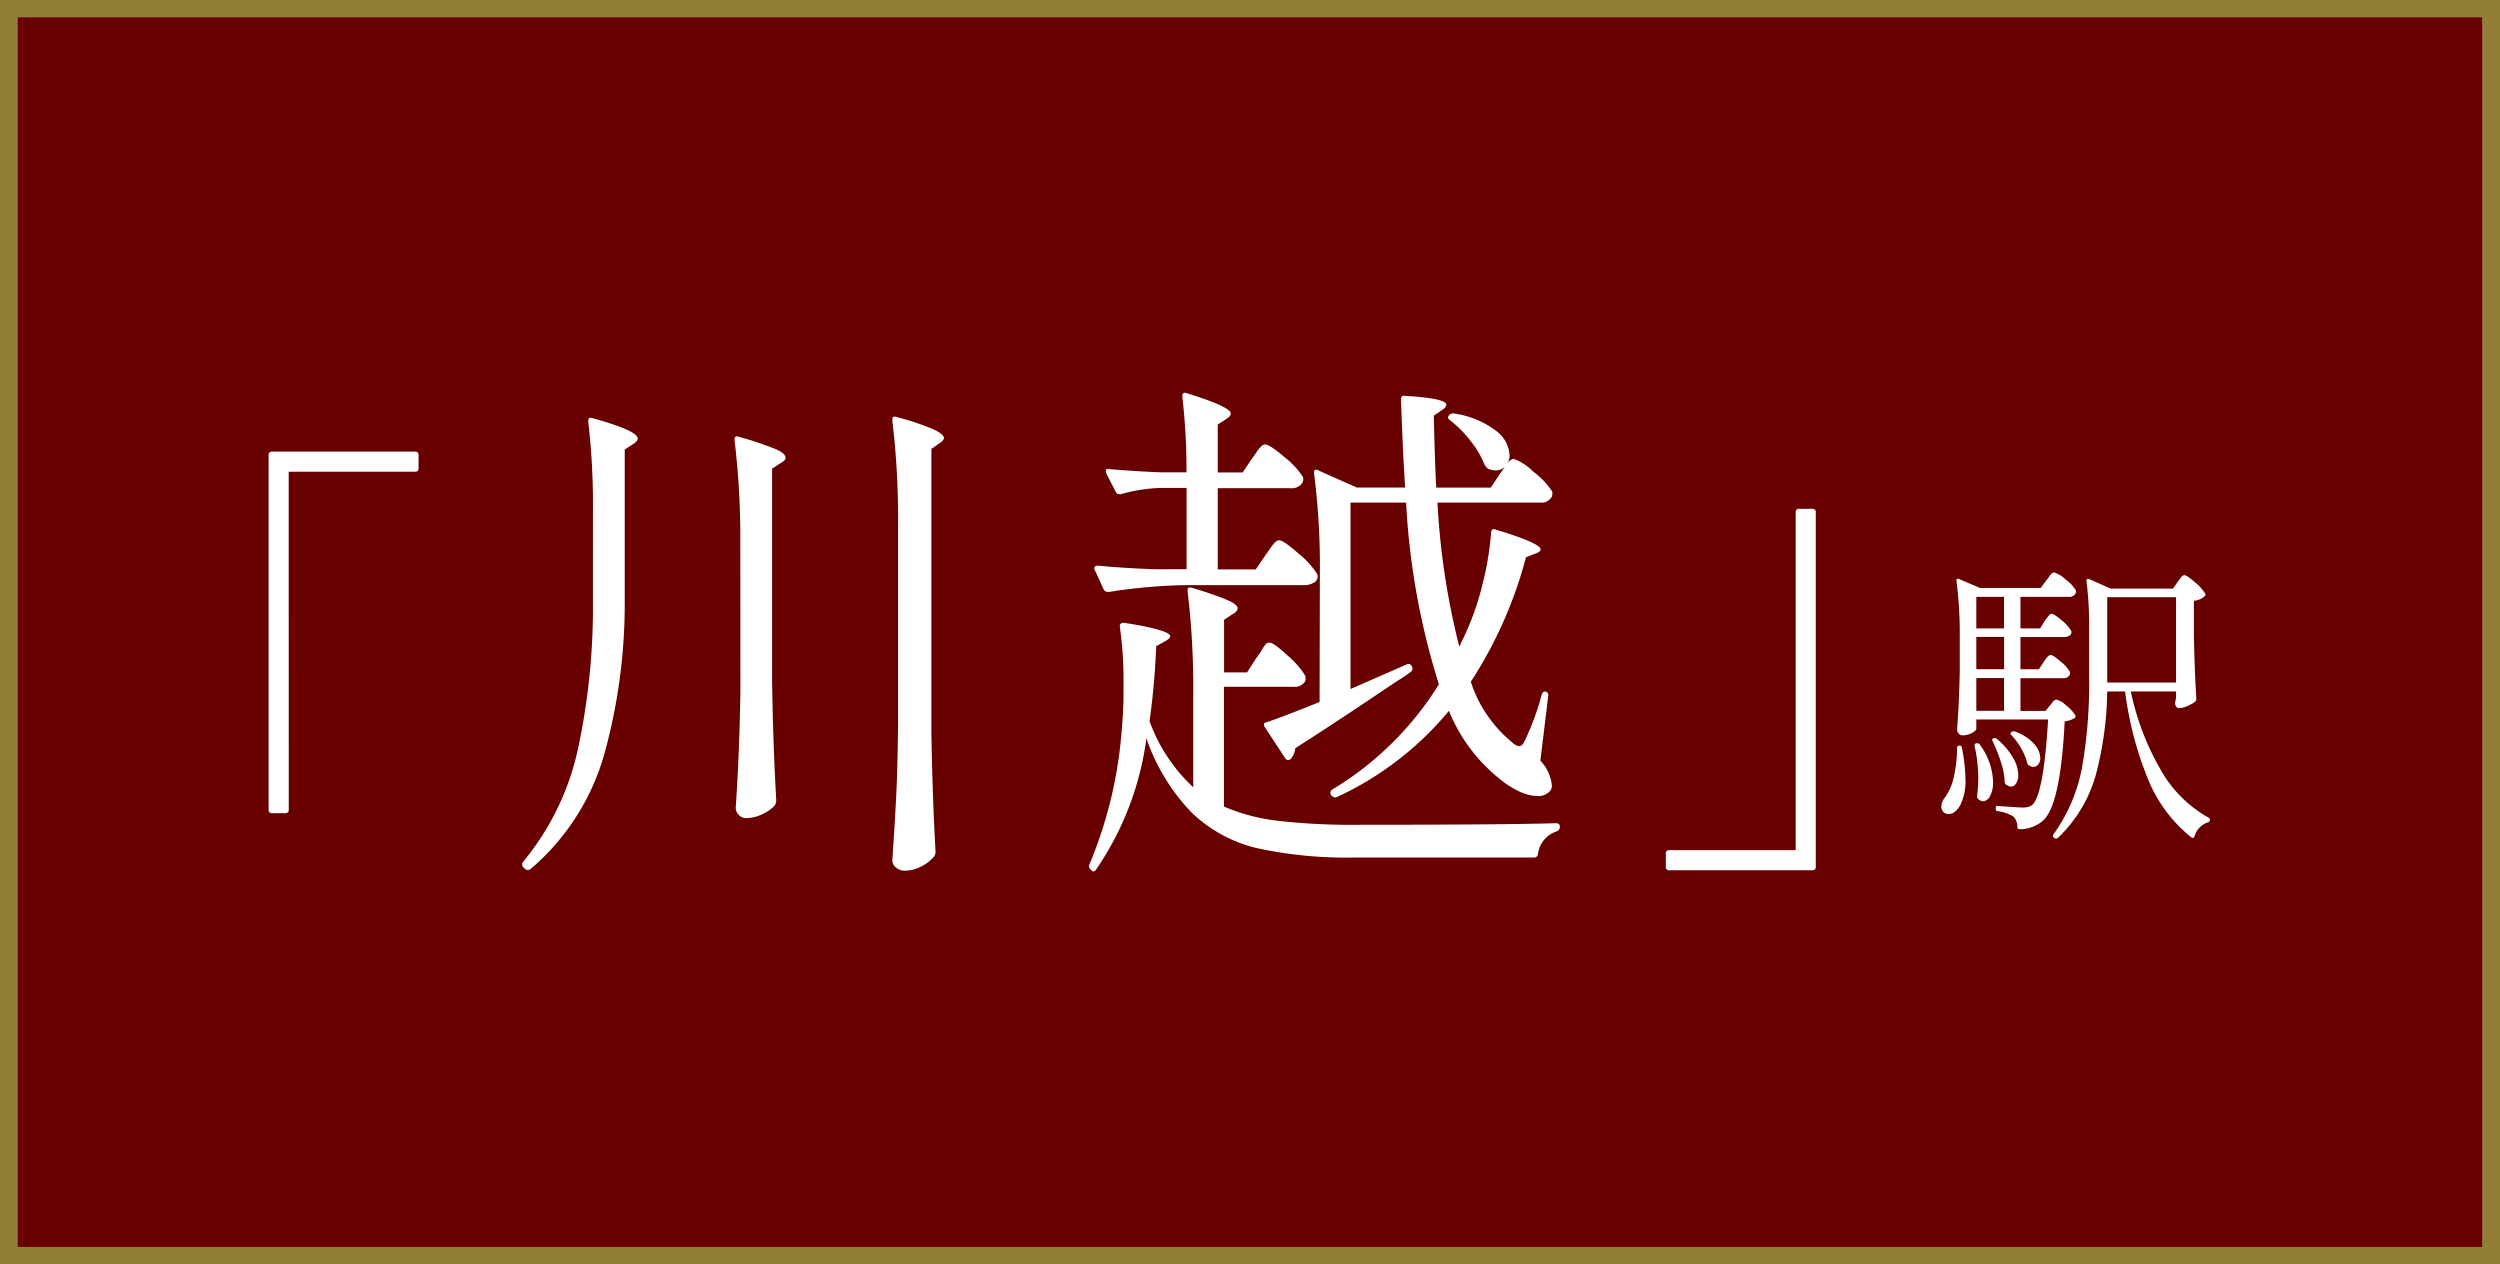 <svg xmlns="http://www.w3.org/2000/svg" width="100.834" height="50.991" viewBox="0 0 100.834 50.991">
  <rect x="0" y="0" width="100.834" height="50.991" fill="#333333" stroke="none"/>
  <g id="グループ_47000" data-name="グループ 47000" transform="translate(-584 -611)">
    <g id="パス_30533" data-name="パス 30533" transform="translate(584 611)">
      <path id="パス_31132" data-name="パス 31132" d="M100.619,50.793H.5V.5H100.619Z" transform="translate(-0.142 -0.151)" fill="#690000"/>
      <path id="パス_31133" data-name="パス 31133" d="M.715.7V50.293h99.4V.7H.715M0,0H100.834V50.991H0Z" fill="#937e38"/>
    </g>
    <path id="パス_30534" data-name="パス 30534" d="M-1.284-6.216q.024-.036.084-.12a.747.747,0,0,1,.108-.126A.147.147,0,0,1-1-6.5q.1,0,.4.264a1.515,1.515,0,0,1,.378.42.207.207,0,0,1-.012.12A.274.274,0,0,1-.5-5.564H-2.22v1.32h1.008l.18-.216.114-.14a.209.209,0,0,1,.15-.1.865.865,0,0,1,.39.234,1.533,1.533,0,0,1,.366.39.091.091,0,0,1-.024.12.959.959,0,0,1-.4.132Q-.6-.456-1.308.18a1.44,1.44,0,0,1-.936.348A.085.085,0,0,1-2.321.5.085.085,0,0,1-2.344.428a.626.626,0,0,0-.144-.4A1.547,1.547,0,0,0-3.132-.2.087.087,0,0,1-3.2-.231.087.087,0,0,1-3.216-.3V-.324q0-.108.1-.084.864.06,1,.06A.793.793,0,0,0-1.9-.372a.572.572,0,0,0,.16-.084q.456-.42.636-3.444H-4v.384q0,.06-.168.156a.785.785,0,0,1-.4.1.194.194,0,0,1-.15-.078A.249.249,0,0,1-4.776-3.5q.084-1.056.108-2.352V-7.164A16.786,16.786,0,0,0-4.8-9.492v-.024q0-.084.1-.048l.852.36H-1.4l.228-.312a1.035,1.035,0,0,0,.1-.132A.766.766,0,0,1-.96-9.786a.147.147,0,0,1,.1-.042A1.146,1.146,0,0,1-.4-9.546a1.471,1.471,0,0,1,.42.45A.207.207,0,0,1,0-8.976a.286.286,0,0,1-.276.132H-2.22v1.272h.792l.18-.288a1.49,1.49,0,0,1,.1-.14q.06-.078.1-.12a.108.108,0,0,1,.08-.04q.108,0,.414.264a1.515,1.515,0,0,1,.378.42.134.134,0,0,1,.012.06.16.16,0,0,1-.084.138.369.369,0,0,1-.2.054H-2.22v1.3h.744Zm5.4-3.228.12-.162q.084-.114.156-.114.1,0,.426.288a1.8,1.8,0,0,1,.414.456q.036.048-.024.108a.719.719,0,0,1-.432.18V-7.32q.024,1.428.1,2.58a.163.163,0,0,1-.048.12,1.363,1.363,0,0,1-.318.18.9.9,0,0,1-.342.084q-.108,0-.156-.18a.722.722,0,0,1,.024-.12l.02-.144v-.228H2.232A10.636,10.636,0,0,0,3.408-1.92,5.058,5.058,0,0,0,5.364.06.1.1,0,0,1,5.4.216a.151.151,0,0,1-.06.036A.831.831,0,0,0,4.8.816q-.048.108-.132.036A5.8,5.8,0,0,1,2.934-1.47,14.026,14.026,0,0,1,2-5.028H1.28A13.887,13.887,0,0,1,.828-1.692,5.6,5.6,0,0,1-.708.876.111.111,0,0,1-.84.888L-.864.876A.1.1,0,0,1-.907.809.1.1,0,0,1-.888.732,6.682,6.682,0,0,0,.27-2,19.781,19.781,0,0,0,.552-5.57v-2A15.023,15.023,0,0,0,.444-9.49v-.024a.047.047,0,0,1,.03-.048.128.128,0,0,1,.078,0l.864.384h2.52Zm-7,1.872V-8.844H-4v1.272ZM1.28-8.832v3.444H4.056V-8.832ZM-4-5.928h1.12v-1.3H-4Zm1.116.36H-4v1.32h1.12Zm.3,2.3q-.072-.072,0-.12l.012-.012a.146.146,0,0,1,.132-.012,1.865,1.865,0,0,1,.774.5.891.891,0,0,1,.246.558.411.411,0,0,1-.084.27.256.256,0,0,1-.2.1.33.33,0,0,1-.168-.06.115.115,0,0,1-.072-.1,2.535,2.535,0,0,0-.246-.588,2.673,2.673,0,0,0-.39-.532Zm-.756.252q-.048-.084.024-.12a.111.111,0,0,1,.132.012,2.786,2.786,0,0,1,.666.768,1.462,1.462,0,0,1,.21.684.64.64,0,0,1-.084.348.249.249,0,0,1-.216.132.434.434,0,0,1-.2-.084.163.163,0,0,1-.048-.12,3,3,0,0,0-.156-.8,6.287,6.287,0,0,0-.324-.816Zm-.732.168A.084.084,0,0,1-4-2.94h.036a.114.114,0,0,1,.1.048,2.667,2.667,0,0,1,.54,1.512,1.157,1.157,0,0,1-.12.564A.342.342,0,0,1-3.732-.6a.355.355,0,0,1-.2-.1.13.13,0,0,1-.036-.12,5.966,5.966,0,0,0,.048-.672A6.016,6.016,0,0,0-4.068-2.82Zm-.708.1a.087.087,0,0,1,.03-.072.1.1,0,0,1,.066-.024.087.087,0,0,1,.069.019.087.087,0,0,1,.031.065A6.589,6.589,0,0,1-4.44-1.524,2.188,2.188,0,0,1-4.65-.438q-.21.354-.462.354a.292.292,0,0,1-.216-.084A.308.308,0,0,1-5.412-.4.633.633,0,0,1-5.3-.708a2.1,2.1,0,0,0,.378-.816,5.224,5.224,0,0,0,.146-1.224Z" transform="translate(667.712 643.918)" fill="#fff"/>
    <path id="パス_30538" data-name="パス 30538" d="M-30.354-.846a.127.127,0,0,1-.035.111A.127.127,0,0,1-30.5-.7h-.522a.127.127,0,0,1-.108-.036.127.127,0,0,1-.036-.108V-15.138a.127.127,0,0,1,.036-.108.127.127,0,0,1,.108-.036h5.76a.127.127,0,0,1,.108.036.127.127,0,0,1,.036.108v.522a.127.127,0,0,1-.036.108.127.127,0,0,1-.108.036h-5.094ZM-5.778-12.432a32.548,32.548,0,0,0-.231-4.1v-.042q0-.168.189-.1a10.411,10.411,0,0,1,1.47.493q.42.2.42.346,0,.1-.168.21l-.336.231V-3.969q.042,2.6.168,4.83a.307.307,0,0,1-.063.189,1.6,1.6,0,0,1-.514.4,1.428,1.428,0,0,1-.662.168.53.53,0,0,1-.357-.126A.378.378,0,0,1-6.009,1.2q.084-1.239.147-2.4t.084-3.056Zm-12.306-.525a28.823,28.823,0,0,0-.189-3.528v-.042q0-.168.189-.1,1.806.5,1.806.819,0,.1-.168.21l-.357.231v6.048a22.693,22.693,0,0,1-.829,6.258,9.473,9.473,0,0,1-2.951,4.6.177.177,0,0,1-.126.053.177.177,0,0,1-.126-.053l-.042-.042a.165.165,0,0,1-.062-.114A.165.165,0,0,1-20.9,1.26a10.682,10.682,0,0,0,2.215-4.567,27.3,27.3,0,0,0,.6-6.017Zm5.943,1.323a32.548,32.548,0,0,0-.231-4.1v-.042q0-.168.189-.1a13.56,13.56,0,0,1,1.47.493q.4.179.4.347,0,.1-.189.21l-.357.231v8.568q.042,2.625.168,4.809a.4.4,0,0,1-.063.21,1.524,1.524,0,0,1-.515.357A1.548,1.548,0,0,1-11.91-.5a.4.4,0,0,1-.29-.13.4.4,0,0,1-.126-.294q.147-2.121.189-4.683Zm18,1.092v-3.276H4.827a6.381,6.381,0,0,0-1.617.252H3.147a.177.177,0,0,1-.147-.1L2.622-14.4,2.6-14.49q0-.126.168-.084,1.008.084,2.016.126H5.856a25.755,25.755,0,0,0-.168-3.045v-.042q0-.168.189-.1,1.764.546,1.764.819,0,.1-.168.21l-.357.231v1.932H8.124L8.5-15.01q.084-.1.168-.231a2.017,2.017,0,0,1,.178-.231.257.257,0,0,1,.179-.1q.189,0,.787.515a3.189,3.189,0,0,1,.746.808.363.363,0,0,1-.021.21.5.5,0,0,1-.483.231H7.116v3.276H8.649l.4-.588q.063-.084.178-.252a1.853,1.853,0,0,1,.2-.252.242.242,0,0,1,.168-.084q.168,0,.777.535a3.38,3.38,0,0,1,.756.83l.021.084a.292.292,0,0,1-.158.262.743.743,0,0,1-.388.1H5.73a22.514,22.514,0,0,0-3,.273H2.664a.177.177,0,0,1-.147-.1L2.16-10.5a.122.122,0,0,1-.021-.084q0-.1.147-.1,1.008.1,2.331.147Zm5.376.21A29.375,29.375,0,0,0,11-14.406v-.042q0-.084.042-.1a.149.149,0,0,1,.126.021l1.554.693h1.953q-.084-1.2-.168-3.549,0-.189.189-.147,1.638.1,1.638.357,0,.1-.168.21l-.336.231q.042,1.911.1,2.9h2.2l.378-.567.189-.273a.512.512,0,0,1-.378.147.856.856,0,0,1-.294-.063.641.641,0,0,1-.147-.168,3.8,3.8,0,0,0-.556-.945,4.5,4.5,0,0,0-.83-.84q-.147-.1-.042-.21a.213.213,0,0,1,.231-.063,3.608,3.608,0,0,1,1.67.7,1.314,1.314,0,0,1,.535.956.709.709,0,0,1-.084.357q.126-.189.252-.189a2.141,2.141,0,0,1,.787.514,3.118,3.118,0,0,1,.767.808.363.363,0,0,1-.021.21.479.479,0,0,1-.462.231H15.978A29.986,29.986,0,0,0,16.86-7.41q.042-.105.116-.252T17.133-8a10.845,10.845,0,0,0,.672-1.974,12.066,12.066,0,0,0,.336-2.037.152.152,0,0,1,.052-.126.12.12,0,0,1,.137,0q1.806.546,1.806.8,0,.1-.21.168l-.378.147A17.181,17.181,0,0,1,17.322-6,5.261,5.261,0,0,0,19-3.549a.477.477,0,0,0,.273.147q.126,0,.21-.189a10.153,10.153,0,0,0,.693-1.869q.042-.147.147-.147a.123.123,0,0,1,.1.063.139.139,0,0,1,.021.126l-.315,2.6a1.676,1.676,0,0,1,.462.987.342.342,0,0,1-.084.252.639.639,0,0,1-.5.189,1.792,1.792,0,0,1-.756-.2,3.82,3.82,0,0,1-.819-.536,6.8,6.8,0,0,1-1.992-2.7,12.872,12.872,0,0,1-4.494,3.465.184.184,0,0,1-.231-.042l-.021-.021a.154.154,0,0,1-.032-.125.154.154,0,0,1,.074-.106,12.829,12.829,0,0,0,4.3-4.241,29.494,29.494,0,0,1-1.323-7.329H12.471v7.518L14.739-6.7a.086.086,0,0,1,.061-.02.149.149,0,0,1,.147.105.169.169,0,0,1,.016.129.169.169,0,0,1-.079.1,6.639,6.639,0,0,1-.567.378q-2.583,1.743-4.074,2.688a.758.758,0,0,1-.189.441l-.084.042a.177.177,0,0,1-.147-.1l-.8-1.218a.226.226,0,0,1-.042-.126q0-.063.042-.063.693-.231,2.2-.84Zm1.491,10.1q6.006,0,8.022-.063.168,0,.168.147a.2.2,0,0,1-.147.189,1.093,1.093,0,0,0-.735.9.153.153,0,0,1-.168.147h-7.2A16.951,16.951,0,0,1,8.712.714,5.72,5.72,0,0,1,6.087-.7,8.1,8.1,0,0,1,4.239-3.717,12.144,12.144,0,0,1,2.223,1.554q-.1.168-.21.042l-.021-.021a.184.184,0,0,1-.042-.231,17.335,17.335,0,0,0,1.281-5.25,18.1,18.1,0,0,0,.084-1.932,15.359,15.359,0,0,0-.147-2.373v-.042q0-.126.168-.126Q5.2-8.085,5.2-7.833q0,.084-.189.189l-.378.21A29.232,29.232,0,0,1,4.365-4.41,6.818,6.818,0,0,0,6.129-1.743v-3.8a32.548,32.548,0,0,0-.229-4.1v-.042q0-.168.189-.1a14.211,14.211,0,0,1,1.428.494q.4.179.4.325,0,.126-.189.231L7.371-8.5v2.121H8.3l.378-.588a2.94,2.94,0,0,0,.189-.273A2.049,2.049,0,0,1,9.038-7.5.21.21,0,0,1,9.2-7.581q.168,0,.735.525a3.451,3.451,0,0,1,.714.819.53.53,0,0,1,0,.21.5.5,0,0,1-.483.231h-2.8v4.83a7.817,7.817,0,0,0,2.216.578,26.171,26.171,0,0,0,3.139.157Zm17.7-12.6a.127.127,0,0,1,.036-.108.127.127,0,0,1,.108-.036h.522a.127.127,0,0,1,.108.036.127.127,0,0,1,.036.108V1.458a.127.127,0,0,1-.144.144h-5.76a.127.127,0,0,1-.144-.144V.936a.127.127,0,0,1,.144-.144h5.094Z" transform="translate(626 644.498)" fill="#fff"/>
  </g>
</svg>
